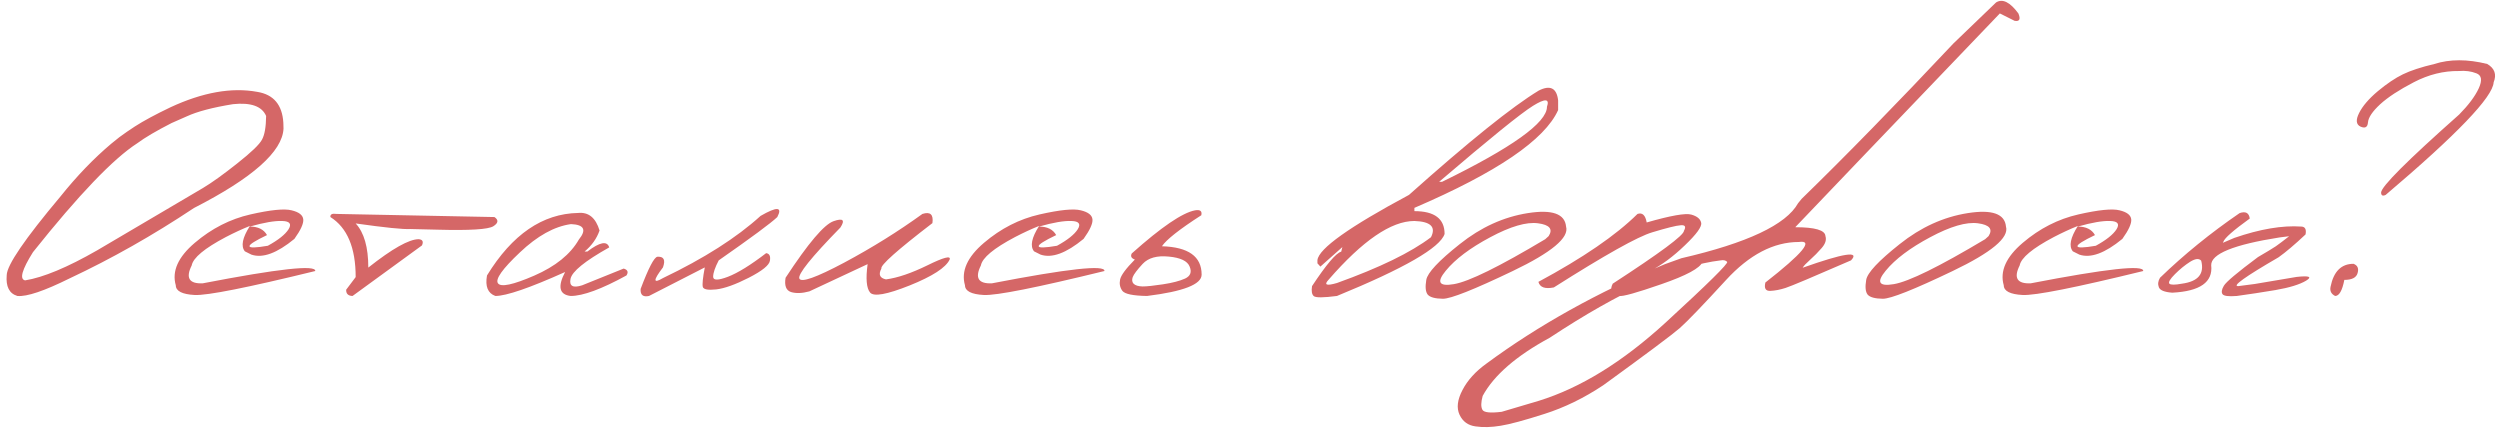 <?xml version="1.0" encoding="UTF-8"?> <svg xmlns="http://www.w3.org/2000/svg" width="372" height="64" viewBox="0 0 372 64" fill="none"> <path d="M38.28 13.669C40.705 14.06 41.999 15.589 42.162 18.259L42.187 19.138C42.024 22.556 37.58 26.494 28.856 30.954C22.769 35.007 16.601 38.498 10.351 41.428C6.575 43.3 3.987 44.17 2.587 44.04C1.382 43.682 0.854 42.648 1 40.94C1.033 39.442 3.702 35.536 9.008 29.221C11.433 26.193 13.948 23.581 16.552 21.384C17.382 20.684 18.163 20.09 18.895 19.602L20.067 18.82C21.353 17.99 23.119 17.038 25.365 15.964C30.167 13.734 34.472 12.969 38.28 13.669ZM25.536 18.308C23.274 19.463 21.573 20.464 20.434 21.311C16.869 23.605 11.693 29.009 4.906 37.522C3.262 40.142 2.872 41.542 3.734 41.721C6.452 41.281 10.025 39.792 14.452 37.253C23.616 31.866 28.865 28.773 30.199 27.976C31.534 27.178 33.235 25.957 35.302 24.314C37.385 22.67 38.614 21.49 38.988 20.773C39.379 20.057 39.582 18.885 39.599 17.258C38.98 15.809 37.336 15.223 34.667 15.5C31.656 15.988 29.369 16.59 27.807 17.307L25.536 18.308ZM37.265 31.906C40.276 31.223 42.318 31.019 43.393 31.296C44.483 31.556 45.061 32.004 45.126 32.639C45.191 33.257 44.752 34.226 43.808 35.544C41.22 37.676 39.088 38.457 37.411 37.888L36.435 37.399C35.816 36.634 36.068 35.373 37.191 33.615C36.052 34.071 34.856 34.624 33.602 35.275C30.429 36.952 28.736 38.36 28.524 39.499C27.597 41.355 28.142 42.242 30.16 42.16C41.456 39.979 47.038 39.369 46.908 40.329C36.801 42.803 30.819 43.991 28.964 43.894C27.108 43.796 26.172 43.316 26.156 42.453C25.554 40.353 26.498 38.246 28.988 36.13C31.495 33.998 34.254 32.59 37.265 31.906ZM37.167 33.713C38.404 33.713 39.258 34.136 39.73 34.982C36.215 36.659 36.255 37.188 39.852 36.569C41.399 35.723 42.424 34.909 42.929 34.128C43.433 33.33 43.124 32.915 42.001 32.883C40.894 32.834 39.283 33.111 37.167 33.713ZM50.092 31.833L73.578 32.297C74.213 32.736 74.156 33.192 73.407 33.664C72.659 34.136 69.9 34.307 65.131 34.177L61.054 34.079C60.012 34.144 57.302 33.867 52.924 33.249C54.177 34.6 54.804 36.789 54.804 39.816C58.368 37.001 60.867 35.593 62.299 35.593C62.885 35.642 63.047 35.951 62.787 36.52L52.46 44.04C51.809 44.024 51.492 43.715 51.508 43.112L52.924 41.232C52.924 36.854 51.671 33.876 49.164 32.297C49.115 31.89 49.425 31.735 50.092 31.833ZM86.039 31.686C87.585 31.54 88.643 32.411 89.213 34.299C88.79 35.503 88.049 36.545 86.991 37.424H87.406C89.262 36.008 90.344 35.804 90.653 36.813C87.024 38.848 85.103 40.41 84.892 41.501C84.68 42.575 85.258 42.893 86.625 42.453L92.802 39.963C93.404 40.142 93.542 40.484 93.217 40.988C89.506 43.023 86.739 44.04 84.916 44.04C83.223 43.845 82.947 42.657 84.086 40.476C78.796 42.852 75.338 44.04 73.71 44.04C72.587 43.633 72.172 42.616 72.465 40.988C76.208 34.885 80.733 31.784 86.039 31.686ZM77.348 37.57C74.743 40.028 73.661 41.558 74.101 42.16C74.54 42.762 76.338 42.38 79.496 41.013C82.67 39.629 84.883 37.839 86.137 35.642C87.309 34.193 86.918 33.428 84.965 33.347C82.491 33.688 79.952 35.096 77.348 37.57ZM113.173 32.126C115.631 30.71 116.461 30.767 115.663 32.297C114.703 33.208 111.798 35.357 106.947 38.742C106.394 39.8 106.117 40.614 106.117 41.184C106.117 41.737 106.85 41.737 108.314 41.184C109.796 40.614 111.692 39.442 114.003 37.668C114.491 37.733 114.678 38.107 114.564 38.791C114.467 39.458 113.417 40.305 111.415 41.33C109.429 42.339 107.818 42.917 106.581 43.063C105.36 43.194 104.693 43.072 104.579 42.697C104.481 42.307 104.579 41.338 104.872 39.792L96.571 44.04C95.676 44.235 95.261 43.885 95.326 42.99C96.498 39.882 97.328 38.286 97.816 38.205C98.777 38.14 99.053 38.669 98.647 39.792C97.165 41.729 97.165 42.258 98.647 41.379C104.766 38.449 109.608 35.365 113.173 32.126ZM137.255 31.833C138.427 31.459 138.923 31.914 138.744 33.2C133.503 37.22 130.972 39.475 131.151 39.963C130.679 40.842 130.907 41.379 131.835 41.574C133.56 41.346 135.619 40.647 138.012 39.475C140.421 38.286 141.519 38.002 141.308 38.62C140.738 39.825 138.752 41.11 135.351 42.477C131.965 43.828 130.004 44.178 129.467 43.527C128.93 42.876 128.808 41.468 129.101 39.304L120.434 43.356C119.359 43.649 118.448 43.682 117.699 43.454C116.967 43.21 116.698 42.502 116.894 41.33C120.263 36.187 122.647 33.379 124.047 32.907C125.447 32.419 125.78 32.736 125.048 33.859C120.718 38.286 118.684 40.817 118.944 41.452C119.221 42.087 121.443 41.297 125.609 39.084C129.776 36.854 133.658 34.437 137.255 31.833ZM154.696 31.906C157.707 31.223 159.75 31.019 160.824 31.296C161.915 31.556 162.493 32.004 162.558 32.639C162.623 33.257 162.183 34.226 161.239 35.544C158.651 37.676 156.519 38.457 154.843 37.888L153.866 37.399C153.248 36.634 153.5 35.373 154.623 33.615C153.484 34.071 152.287 34.624 151.034 35.275C147.86 36.952 146.168 38.36 145.956 39.499C145.028 41.355 145.574 42.242 147.592 42.16C158.887 39.979 164.47 39.369 164.34 40.329C154.232 42.803 148.251 43.991 146.396 43.894C144.54 43.796 143.604 43.316 143.588 42.453C142.986 40.353 143.93 38.246 146.42 36.13C148.926 33.998 151.685 32.59 154.696 31.906ZM154.599 33.713C155.836 33.713 156.69 34.136 157.162 34.982C153.646 36.659 153.687 37.188 157.284 36.569C158.83 35.723 159.856 34.909 160.36 34.128C160.865 33.33 160.556 32.915 159.433 32.883C158.326 32.834 156.715 33.111 154.599 33.713ZM177.826 31.296C178.591 31.166 178.9 31.41 178.754 32.028C175.515 34.112 173.562 35.65 172.895 36.643C176.833 36.757 178.803 38.164 178.803 40.866C178.803 42.315 176.093 43.373 170.673 44.04C168.606 44.008 167.385 43.755 167.011 43.283C166.653 42.795 166.539 42.233 166.669 41.599C166.799 40.964 167.532 39.971 168.866 38.62C168.345 38.441 168.191 38.14 168.402 37.717C172.797 33.794 175.938 31.654 177.826 31.296ZM173.92 38.181C172.178 38.002 170.884 38.36 170.038 39.255C169.208 40.15 168.712 40.809 168.549 41.232C168.402 41.656 168.451 41.989 168.695 42.233C168.956 42.477 169.395 42.608 170.014 42.624C170.648 42.624 171.658 42.518 173.041 42.307C174.441 42.095 175.539 41.81 176.337 41.452C177.134 41.078 177.362 40.484 177.021 39.67C176.695 38.84 175.661 38.343 173.92 38.181ZM228.969 13.474C230.678 12.611 231.638 13.099 231.85 14.938V16.379C229.864 20.806 222.735 25.656 210.463 30.93V31.418C213.458 31.418 214.955 32.549 214.955 34.812C214.288 36.862 208.949 39.938 198.939 44.04C196.938 44.3 195.79 44.309 195.497 44.065C195.204 43.82 195.115 43.324 195.229 42.575C197.361 39.352 198.809 37.644 199.574 37.448L199.745 36.765L196.474 39.67L196.034 39.182V38.693C196.246 36.984 200.787 33.754 209.657 29.001C218.56 21.058 224.997 15.883 228.969 13.474ZM214.149 27.048H214.589C224.989 21.97 230.189 18.251 230.189 15.891C230.613 14.67 229.921 14.621 228.114 15.744C226.324 16.851 221.669 20.619 214.149 27.048ZM197.694 41.623C196.962 42.404 197.377 42.567 198.939 42.111C205.287 39.833 209.95 37.562 212.929 35.3C213.71 33.77 212.888 32.964 210.463 32.883C207.012 32.883 202.756 35.796 197.694 41.623ZM227.343 31.711C230.956 31.141 232.852 31.809 233.031 33.713C233.52 35.357 230.875 37.562 225.097 40.329C219.319 43.096 215.852 44.471 214.696 44.455C213.541 44.439 212.792 44.235 212.45 43.845C212.125 43.438 212.051 42.705 212.23 41.648C212.41 40.59 214.07 38.815 217.211 36.325C220.352 33.819 223.729 32.281 227.343 31.711ZM215.136 40.28C213.72 41.989 214.118 42.657 216.332 42.282C218.562 41.908 223.095 39.678 229.931 35.593L230.443 35.129C231.111 34.087 230.582 33.453 228.856 33.225C227.131 32.997 224.763 33.688 221.752 35.3C218.757 36.895 216.552 38.555 215.136 40.28ZM243.661 31.833C244.377 31.589 244.833 32.012 245.028 33.102C248.593 32.077 250.806 31.686 251.669 31.931C252.532 32.175 253.02 32.582 253.134 33.151C253.264 33.721 252.45 34.844 250.692 36.52C248.951 38.197 247.217 39.475 245.492 40.353C243.767 41.232 242.847 41.9 242.733 42.355L252.865 38.571C253.386 38.376 253.541 38.514 253.329 38.986C252.971 39.898 250.937 40.996 247.226 42.282C243.531 43.568 241.423 44.154 240.902 44.04C239.796 43.78 239.486 43.169 239.975 42.209C247.038 37.619 250.57 34.999 250.57 34.348C250.912 33.729 250.749 33.453 250.082 33.518C249.415 33.566 248.007 33.916 245.858 34.567C243.71 35.202 238.827 37.937 231.21 42.77C229.892 43.031 229.127 42.754 228.915 41.94C235.539 38.376 240.455 35.007 243.661 31.833ZM297.016 0.363C297.976 -0.239 299.083 0.306 300.336 1.999C300.694 2.862 300.507 3.228 299.774 3.098L297.577 1.999L277.094 23.386L267.133 33.81C270.079 33.81 271.576 34.25 271.625 35.129C271.804 35.682 271.617 36.276 271.063 36.911C270.51 37.546 269.94 38.124 269.354 38.645C268.769 39.165 268.394 39.564 268.231 39.841C274.384 37.66 276.785 37.294 275.434 38.742C269.753 41.216 266.506 42.583 265.692 42.844C264.895 43.104 264.138 43.251 263.422 43.283C262.722 43.316 262.478 42.901 262.689 42.038C268.256 37.692 269.916 35.682 267.67 36.008C263.91 36.008 260.297 37.896 256.83 41.672C253.363 45.448 251.068 47.832 249.945 48.825C248.822 49.802 245.03 52.634 238.568 57.321C235.704 59.226 232.782 60.65 229.804 61.594C226.809 62.554 224.636 63.14 223.285 63.352C221.918 63.579 220.681 63.612 219.574 63.449C218.451 63.303 217.654 62.725 217.182 61.716C216.71 60.707 216.856 59.478 217.621 58.029C218.37 56.581 219.558 55.27 221.186 54.099C228.884 48.418 237.738 43.487 247.748 39.304L250.189 38.425C259.988 36.162 265.774 33.436 267.548 30.246L268.085 29.587C274.644 23.207 282.172 15.5 290.668 6.467L297.016 0.363ZM220.575 60.959C220.787 61.382 221.747 61.488 223.456 61.276L228.974 59.641C235.175 57.72 241.457 53.846 247.821 48.02C254.169 42.193 257.229 39.173 257.001 38.962C256.773 38.734 256.456 38.661 256.049 38.742C249.555 39.507 241.067 43.348 230.585 50.266C225.621 52.951 222.3 55.832 220.624 58.908C220.364 59.852 220.347 60.536 220.575 60.959ZM292.802 31.711C296.415 31.141 298.311 31.809 298.49 33.713C298.979 35.357 296.334 37.562 290.556 40.329C284.778 43.096 281.311 44.471 280.155 44.455C279 44.439 278.251 44.235 277.909 43.845C277.584 43.438 277.51 42.705 277.689 41.648C277.868 40.59 279.529 38.815 282.67 36.325C285.811 33.819 289.188 32.281 292.802 31.711ZM280.595 40.28C279.179 41.989 279.577 42.657 281.791 42.282C284.021 41.908 288.554 39.678 295.39 35.593L295.902 35.129C296.57 34.087 296.041 33.453 294.315 33.225C292.59 32.997 290.222 33.688 287.211 35.3C284.216 36.895 282.011 38.555 280.595 40.28ZM309.267 31.906C312.278 31.223 314.32 31.019 315.395 31.296C316.485 31.556 317.063 32.004 317.128 32.639C317.193 33.257 316.754 34.226 315.81 35.544C313.222 37.676 311.09 38.457 309.413 37.888L308.437 37.399C307.818 36.634 308.07 35.373 309.193 33.615C308.054 34.071 306.858 34.624 305.604 35.275C302.431 36.952 300.738 38.36 300.526 39.499C299.599 41.355 300.144 42.242 302.162 42.16C313.458 39.979 319.04 39.369 318.91 40.329C308.803 42.803 302.821 43.991 300.966 43.894C299.11 43.796 298.174 43.316 298.158 42.453C297.556 40.353 298.5 38.246 300.99 36.13C303.497 33.998 306.256 32.59 309.267 31.906ZM309.169 33.713C310.406 33.713 311.26 34.136 311.732 34.982C308.217 36.659 308.257 37.188 311.854 36.569C313.401 35.723 314.426 34.909 314.931 34.128C315.435 33.33 315.126 32.915 314.003 32.883C312.896 32.834 311.285 33.111 309.169 33.713ZM333.251 31.711C334.146 31.402 334.651 31.67 334.765 32.517C332.307 34.291 330.997 35.446 330.834 35.983L330.761 36.13L332.47 35.398C336.295 34.079 339.615 33.518 342.431 33.713C343 33.729 343.212 34.12 343.065 34.885C341.47 36.382 340.136 37.513 339.062 38.278C334.065 41.175 332.063 42.608 333.056 42.575L335.497 42.258L341.723 41.208C343.627 40.996 344.099 41.184 343.139 41.77C342.178 42.339 340.665 42.803 338.598 43.161C336.547 43.503 334.626 43.796 332.836 44.04C331.615 44.138 330.907 44.048 330.712 43.772C330.517 43.495 330.582 43.08 330.907 42.526C331.233 41.957 332.925 40.533 335.985 38.254C337.271 37.505 338.158 36.968 338.646 36.643C339.135 36.301 339.794 35.804 340.624 35.153L339.232 35.324C332.38 36.398 328.979 37.782 329.027 39.475C329.304 41.981 327.375 43.34 323.241 43.552C322.086 43.47 321.418 43.202 321.239 42.746C321.06 42.29 321.117 41.818 321.41 41.33C324.958 37.896 328.905 34.69 333.251 31.711ZM323.632 40.793C322.899 41.525 322.623 41.997 322.802 42.209C322.997 42.404 323.624 42.404 324.682 42.209C327.09 41.883 328.043 40.744 327.538 38.791C327.213 38.417 326.659 38.474 325.878 38.962C325.113 39.45 324.364 40.06 323.632 40.793ZM362.24 9.519C364.535 8.786 367.156 8.786 370.102 9.519C371.208 10.17 371.526 11.081 371.054 12.253C370.94 14.434 365.585 20.017 354.989 29.001C354.55 29.213 354.322 29.099 354.306 28.659C354.306 27.78 358.179 23.907 365.927 17.038C367.31 15.638 368.279 14.344 368.832 13.156C369.385 11.952 369.271 11.203 368.49 10.91C367.709 10.601 366.838 10.487 365.878 10.568C363.616 10.536 361.386 11.089 359.188 12.229C356.991 13.368 355.315 14.466 354.159 15.524C353.02 16.582 352.418 17.477 352.353 18.21C352.304 18.926 351.938 19.138 351.254 18.845C350.587 18.535 350.513 17.86 351.034 16.818C351.555 15.777 352.483 14.694 353.817 13.571C355.168 12.448 356.413 11.61 357.553 11.057C358.692 10.503 360.255 9.991 362.24 9.519ZM350.204 39.255C350.806 39.483 351.01 39.938 350.814 40.622C350.635 41.306 349.976 41.648 348.837 41.648C348.528 43.242 348.072 44.04 347.47 44.04C346.884 43.747 346.656 43.291 346.786 42.673C347.242 40.394 348.381 39.255 350.204 39.255Z" fill="#D56767"></path> </svg> 